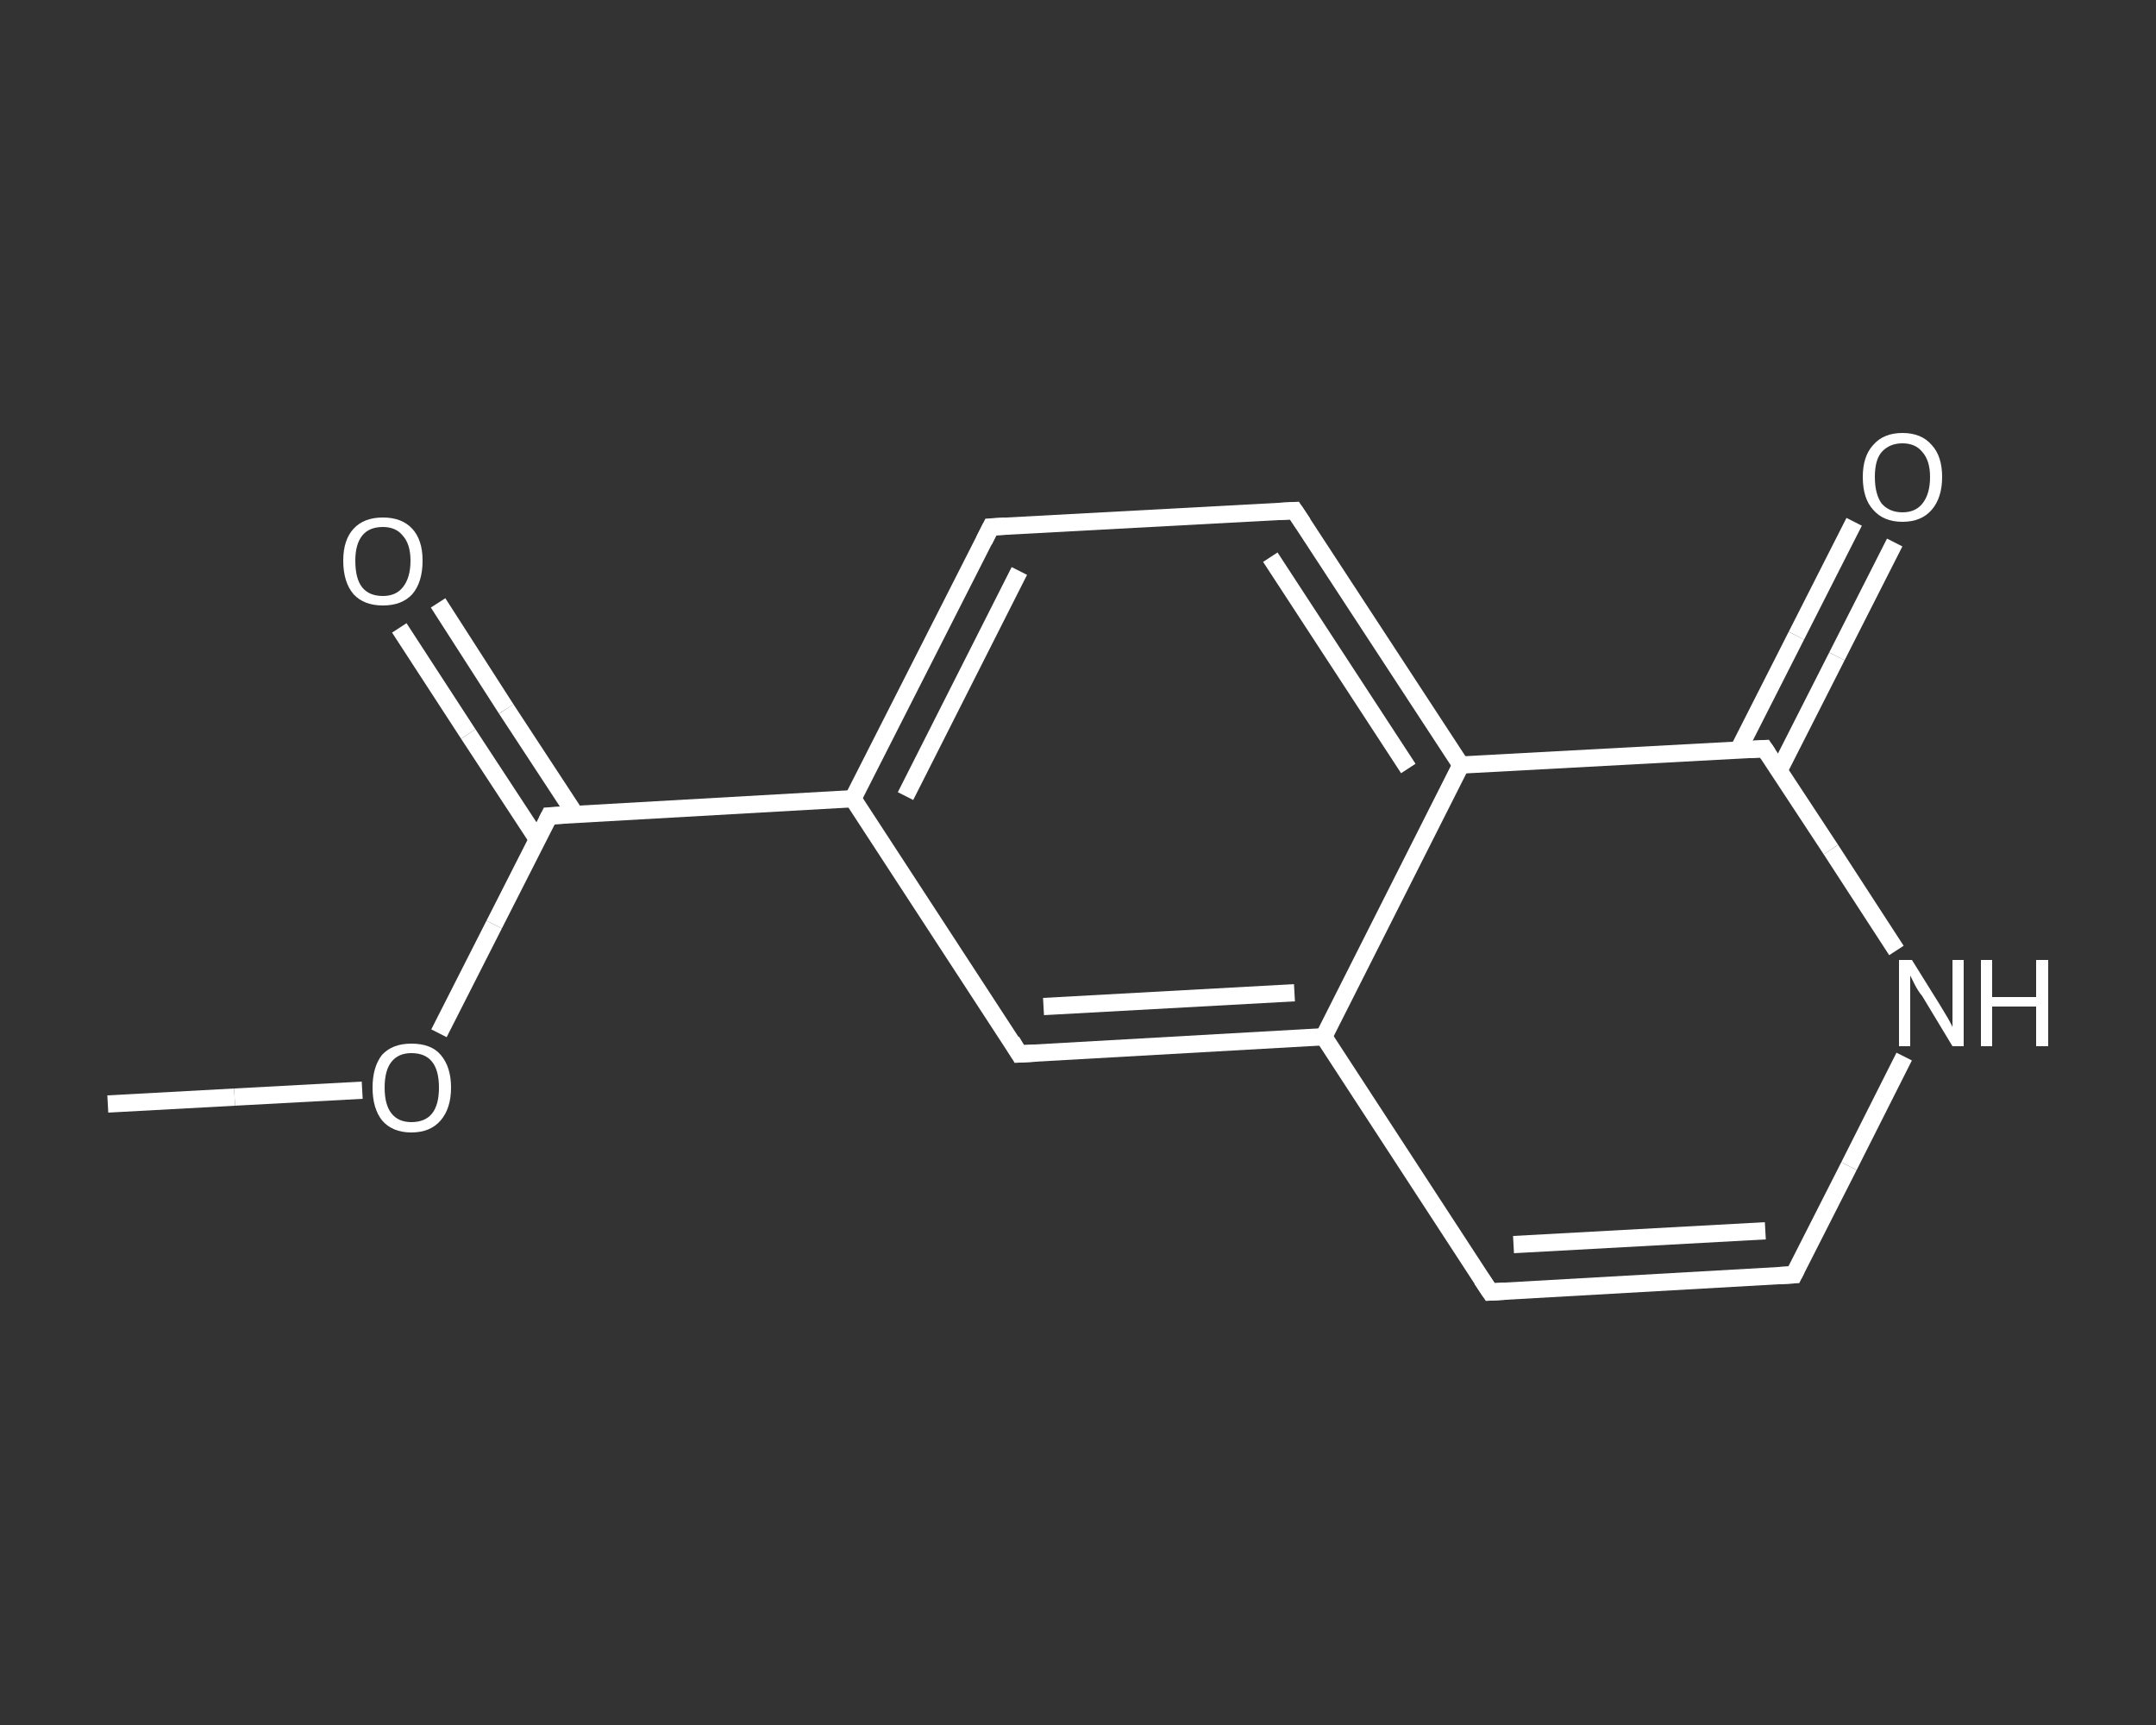 <?xml version='1.0' encoding='iso-8859-1'?>
<svg version='1.1' baseProfile='full'
              xmlns='http://www.w3.org/2000/svg'
                      xmlns:rdkit='http://www.rdkit.org/xml'
                      xmlns:xlink='http://www.w3.org/1999/xlink'
                  xml:space='preserve'
width='250px' height='200px' viewBox='0 0 250 200'>
<rect x="0" y="0" width="250" height="200" fill="#333333" stroke="none"/>
<!-- END OF HEADER -->
<rect style='opacity:1.0;fill:transparent;stroke:none' width='250.0' height='200.0' x='0.0' y='0.0'> </rect>
<path class='bond-0 atom-0 atom-1' d='M 12.5,128.0 L 27.2,127.2' style='fill:none;fill-rule:evenodd;stroke:#FFFFFF;stroke-width:2.0px;stroke-linecap:butt;stroke-linejoin:miter;stroke-opacity:1' />
<path class='bond-0 atom-0 atom-1' d='M 27.2,127.2 L 42.0,126.4' style='fill:none;fill-rule:evenodd;stroke:#FFFFFF;stroke-width:2.0px;stroke-linecap:butt;stroke-linejoin:miter;stroke-opacity:1' />
<path class='bond-1 atom-1 atom-2' d='M 50.9,119.8 L 57.3,107.2' style='fill:none;fill-rule:evenodd;stroke:#FFFFFF;stroke-width:2.0px;stroke-linecap:butt;stroke-linejoin:miter;stroke-opacity:1' />
<path class='bond-1 atom-1 atom-2' d='M 57.3,107.2 L 63.7,94.6' style='fill:none;fill-rule:evenodd;stroke:#FFFFFF;stroke-width:2.0px;stroke-linecap:butt;stroke-linejoin:miter;stroke-opacity:1' />
<path class='bond-2 atom-2 atom-3' d='M 66.7,94.4 L 58.7,82.2' style='fill:none;fill-rule:evenodd;stroke:#FFFFFF;stroke-width:2.0px;stroke-linecap:butt;stroke-linejoin:miter;stroke-opacity:1' />
<path class='bond-2 atom-2 atom-3' d='M 58.7,82.2 L 50.8,69.9' style='fill:none;fill-rule:evenodd;stroke:#FFFFFF;stroke-width:2.0px;stroke-linecap:butt;stroke-linejoin:miter;stroke-opacity:1' />
<path class='bond-2 atom-2 atom-3' d='M 62.3,97.3 L 54.3,85.1' style='fill:none;fill-rule:evenodd;stroke:#FFFFFF;stroke-width:2.0px;stroke-linecap:butt;stroke-linejoin:miter;stroke-opacity:1' />
<path class='bond-2 atom-2 atom-3' d='M 54.3,85.1 L 46.3,72.8' style='fill:none;fill-rule:evenodd;stroke:#FFFFFF;stroke-width:2.0px;stroke-linecap:butt;stroke-linejoin:miter;stroke-opacity:1' />
<path class='bond-3 atom-2 atom-4' d='M 63.7,94.6 L 98.9,92.6' style='fill:none;fill-rule:evenodd;stroke:#FFFFFF;stroke-width:2.0px;stroke-linecap:butt;stroke-linejoin:miter;stroke-opacity:1' />
<path class='bond-4 atom-4 atom-5' d='M 98.9,92.6 L 114.9,61.1' style='fill:none;fill-rule:evenodd;stroke:#FFFFFF;stroke-width:2.0px;stroke-linecap:butt;stroke-linejoin:miter;stroke-opacity:1' />
<path class='bond-4 atom-4 atom-5' d='M 105.0,92.3 L 118.2,66.2' style='fill:none;fill-rule:evenodd;stroke:#FFFFFF;stroke-width:2.0px;stroke-linecap:butt;stroke-linejoin:miter;stroke-opacity:1' />
<path class='bond-5 atom-5 atom-6' d='M 114.9,61.1 L 150.1,59.2' style='fill:none;fill-rule:evenodd;stroke:#FFFFFF;stroke-width:2.0px;stroke-linecap:butt;stroke-linejoin:miter;stroke-opacity:1' />
<path class='bond-6 atom-6 atom-7' d='M 150.1,59.2 L 169.4,88.7' style='fill:none;fill-rule:evenodd;stroke:#FFFFFF;stroke-width:2.0px;stroke-linecap:butt;stroke-linejoin:miter;stroke-opacity:1' />
<path class='bond-6 atom-6 atom-7' d='M 147.3,64.6 L 163.3,89.1' style='fill:none;fill-rule:evenodd;stroke:#FFFFFF;stroke-width:2.0px;stroke-linecap:butt;stroke-linejoin:miter;stroke-opacity:1' />
<path class='bond-7 atom-7 atom-8' d='M 169.4,88.7 L 204.6,86.8' style='fill:none;fill-rule:evenodd;stroke:#FFFFFF;stroke-width:2.0px;stroke-linecap:butt;stroke-linejoin:miter;stroke-opacity:1' />
<path class='bond-8 atom-8 atom-9' d='M 206.3,89.3 L 213.0,76.1' style='fill:none;fill-rule:evenodd;stroke:#FFFFFF;stroke-width:2.0px;stroke-linecap:butt;stroke-linejoin:miter;stroke-opacity:1' />
<path class='bond-8 atom-8 atom-9' d='M 213.0,76.1 L 219.7,62.9' style='fill:none;fill-rule:evenodd;stroke:#FFFFFF;stroke-width:2.0px;stroke-linecap:butt;stroke-linejoin:miter;stroke-opacity:1' />
<path class='bond-8 atom-8 atom-9' d='M 201.6,86.9 L 208.3,73.7' style='fill:none;fill-rule:evenodd;stroke:#FFFFFF;stroke-width:2.0px;stroke-linecap:butt;stroke-linejoin:miter;stroke-opacity:1' />
<path class='bond-8 atom-8 atom-9' d='M 208.3,73.7 L 215.0,60.5' style='fill:none;fill-rule:evenodd;stroke:#FFFFFF;stroke-width:2.0px;stroke-linecap:butt;stroke-linejoin:miter;stroke-opacity:1' />
<path class='bond-9 atom-8 atom-10' d='M 204.6,86.8 L 212.3,98.5' style='fill:none;fill-rule:evenodd;stroke:#FFFFFF;stroke-width:2.0px;stroke-linecap:butt;stroke-linejoin:miter;stroke-opacity:1' />
<path class='bond-9 atom-8 atom-10' d='M 212.3,98.5 L 219.9,110.2' style='fill:none;fill-rule:evenodd;stroke:#FFFFFF;stroke-width:2.0px;stroke-linecap:butt;stroke-linejoin:miter;stroke-opacity:1' />
<path class='bond-10 atom-10 atom-11' d='M 220.8,122.5 L 214.4,135.2' style='fill:none;fill-rule:evenodd;stroke:#FFFFFF;stroke-width:2.0px;stroke-linecap:butt;stroke-linejoin:miter;stroke-opacity:1' />
<path class='bond-10 atom-10 atom-11' d='M 214.4,135.2 L 208.0,147.8' style='fill:none;fill-rule:evenodd;stroke:#FFFFFF;stroke-width:2.0px;stroke-linecap:butt;stroke-linejoin:miter;stroke-opacity:1' />
<path class='bond-11 atom-11 atom-12' d='M 208.0,147.8 L 172.8,149.8' style='fill:none;fill-rule:evenodd;stroke:#FFFFFF;stroke-width:2.0px;stroke-linecap:butt;stroke-linejoin:miter;stroke-opacity:1' />
<path class='bond-11 atom-11 atom-12' d='M 204.7,142.7 L 175.5,144.3' style='fill:none;fill-rule:evenodd;stroke:#FFFFFF;stroke-width:2.0px;stroke-linecap:butt;stroke-linejoin:miter;stroke-opacity:1' />
<path class='bond-12 atom-12 atom-13' d='M 172.8,149.8 L 153.5,120.2' style='fill:none;fill-rule:evenodd;stroke:#FFFFFF;stroke-width:2.0px;stroke-linecap:butt;stroke-linejoin:miter;stroke-opacity:1' />
<path class='bond-13 atom-13 atom-14' d='M 153.5,120.2 L 118.2,122.2' style='fill:none;fill-rule:evenodd;stroke:#FFFFFF;stroke-width:2.0px;stroke-linecap:butt;stroke-linejoin:miter;stroke-opacity:1' />
<path class='bond-13 atom-13 atom-14' d='M 150.1,115.1 L 121.0,116.7' style='fill:none;fill-rule:evenodd;stroke:#FFFFFF;stroke-width:2.0px;stroke-linecap:butt;stroke-linejoin:miter;stroke-opacity:1' />
<path class='bond-14 atom-14 atom-4' d='M 118.2,122.2 L 98.9,92.6' style='fill:none;fill-rule:evenodd;stroke:#FFFFFF;stroke-width:2.0px;stroke-linecap:butt;stroke-linejoin:miter;stroke-opacity:1' />
<path class='bond-15 atom-13 atom-7' d='M 153.5,120.2 L 169.4,88.7' style='fill:none;fill-rule:evenodd;stroke:#FFFFFF;stroke-width:2.0px;stroke-linecap:butt;stroke-linejoin:miter;stroke-opacity:1' />
<path d='M 63.4,95.2 L 63.7,94.6 L 65.4,94.5' style='fill:none;stroke:#FFFFFF;stroke-width:2.0px;stroke-linecap:butt;stroke-linejoin:miter;stroke-opacity:1;' />
<path d='M 114.1,62.7 L 114.9,61.1 L 116.6,61.0' style='fill:none;stroke:#FFFFFF;stroke-width:2.0px;stroke-linecap:butt;stroke-linejoin:miter;stroke-opacity:1;' />
<path d='M 148.3,59.3 L 150.1,59.2 L 151.1,60.7' style='fill:none;stroke:#FFFFFF;stroke-width:2.0px;stroke-linecap:butt;stroke-linejoin:miter;stroke-opacity:1;' />
<path d='M 202.9,86.9 L 204.6,86.8 L 205.0,87.4' style='fill:none;stroke:#FFFFFF;stroke-width:2.0px;stroke-linecap:butt;stroke-linejoin:miter;stroke-opacity:1;' />
<path d='M 208.3,147.2 L 208.0,147.8 L 206.2,147.9' style='fill:none;stroke:#FFFFFF;stroke-width:2.0px;stroke-linecap:butt;stroke-linejoin:miter;stroke-opacity:1;' />
<path d='M 174.5,149.7 L 172.8,149.8 L 171.8,148.3' style='fill:none;stroke:#FFFFFF;stroke-width:2.0px;stroke-linecap:butt;stroke-linejoin:miter;stroke-opacity:1;' />
<path d='M 120.0,122.1 L 118.2,122.2 L 117.3,120.7' style='fill:none;stroke:#FFFFFF;stroke-width:2.0px;stroke-linecap:butt;stroke-linejoin:miter;stroke-opacity:1;' />
<path class='atom-1' d='M 43.2 126.1
Q 43.2 123.7, 44.3 122.3
Q 45.5 121.0, 47.7 121.0
Q 50.0 121.0, 51.1 122.3
Q 52.3 123.7, 52.3 126.1
Q 52.3 128.5, 51.1 129.9
Q 49.9 131.3, 47.7 131.3
Q 45.5 131.3, 44.3 129.9
Q 43.2 128.5, 43.2 126.1
M 47.7 130.1
Q 49.3 130.1, 50.1 129.1
Q 50.9 128.1, 50.9 126.1
Q 50.9 124.1, 50.1 123.1
Q 49.3 122.1, 47.7 122.1
Q 46.2 122.1, 45.4 123.1
Q 44.6 124.1, 44.6 126.1
Q 44.6 128.1, 45.4 129.1
Q 46.2 130.1, 47.7 130.1
' fill='#FFFFFF'/>
<path class='atom-3' d='M 39.8 65.0
Q 39.8 62.6, 41.0 61.3
Q 42.2 60.0, 44.4 60.0
Q 46.6 60.0, 47.8 61.3
Q 49.0 62.6, 49.0 65.0
Q 49.0 67.5, 47.8 68.9
Q 46.6 70.2, 44.4 70.2
Q 42.2 70.2, 41.0 68.9
Q 39.8 67.5, 39.8 65.0
M 44.4 69.1
Q 45.9 69.1, 46.7 68.1
Q 47.6 67.0, 47.6 65.0
Q 47.6 63.1, 46.7 62.1
Q 45.9 61.1, 44.4 61.1
Q 42.8 61.1, 42.0 62.1
Q 41.2 63.1, 41.2 65.0
Q 41.2 67.1, 42.0 68.1
Q 42.8 69.1, 44.4 69.1
' fill='#FFFFFF'/>
<path class='atom-9' d='M 216.0 55.3
Q 216.0 52.9, 217.2 51.6
Q 218.4 50.2, 220.6 50.2
Q 222.8 50.2, 224.0 51.6
Q 225.2 52.9, 225.2 55.3
Q 225.2 57.7, 224.0 59.1
Q 222.8 60.5, 220.6 60.5
Q 218.4 60.5, 217.2 59.1
Q 216.0 57.8, 216.0 55.3
M 220.6 59.4
Q 222.1 59.4, 222.9 58.4
Q 223.8 57.3, 223.8 55.3
Q 223.8 53.4, 222.9 52.4
Q 222.1 51.4, 220.6 51.4
Q 219.1 51.4, 218.2 52.4
Q 217.4 53.3, 217.4 55.3
Q 217.4 57.3, 218.2 58.4
Q 219.1 59.4, 220.6 59.4
' fill='#FFFFFF'/>
<path class='atom-10' d='M 221.7 111.3
L 225.0 116.6
Q 225.3 117.1, 225.9 118.1
Q 226.4 119.0, 226.4 119.1
L 226.4 111.3
L 227.7 111.3
L 227.7 121.3
L 226.4 121.3
L 222.9 115.5
Q 222.4 114.9, 222.0 114.1
Q 221.6 113.3, 221.5 113.1
L 221.5 121.3
L 220.2 121.3
L 220.2 111.3
L 221.7 111.3
' fill='#FFFFFF'/>
<path class='atom-10' d='M 229.7 111.3
L 231.0 111.3
L 231.0 115.6
L 236.1 115.6
L 236.1 111.3
L 237.5 111.3
L 237.5 121.3
L 236.1 121.3
L 236.1 116.7
L 231.0 116.7
L 231.0 121.3
L 229.7 121.3
L 229.7 111.3
' fill='#FFFFFF'/>
</svg>
